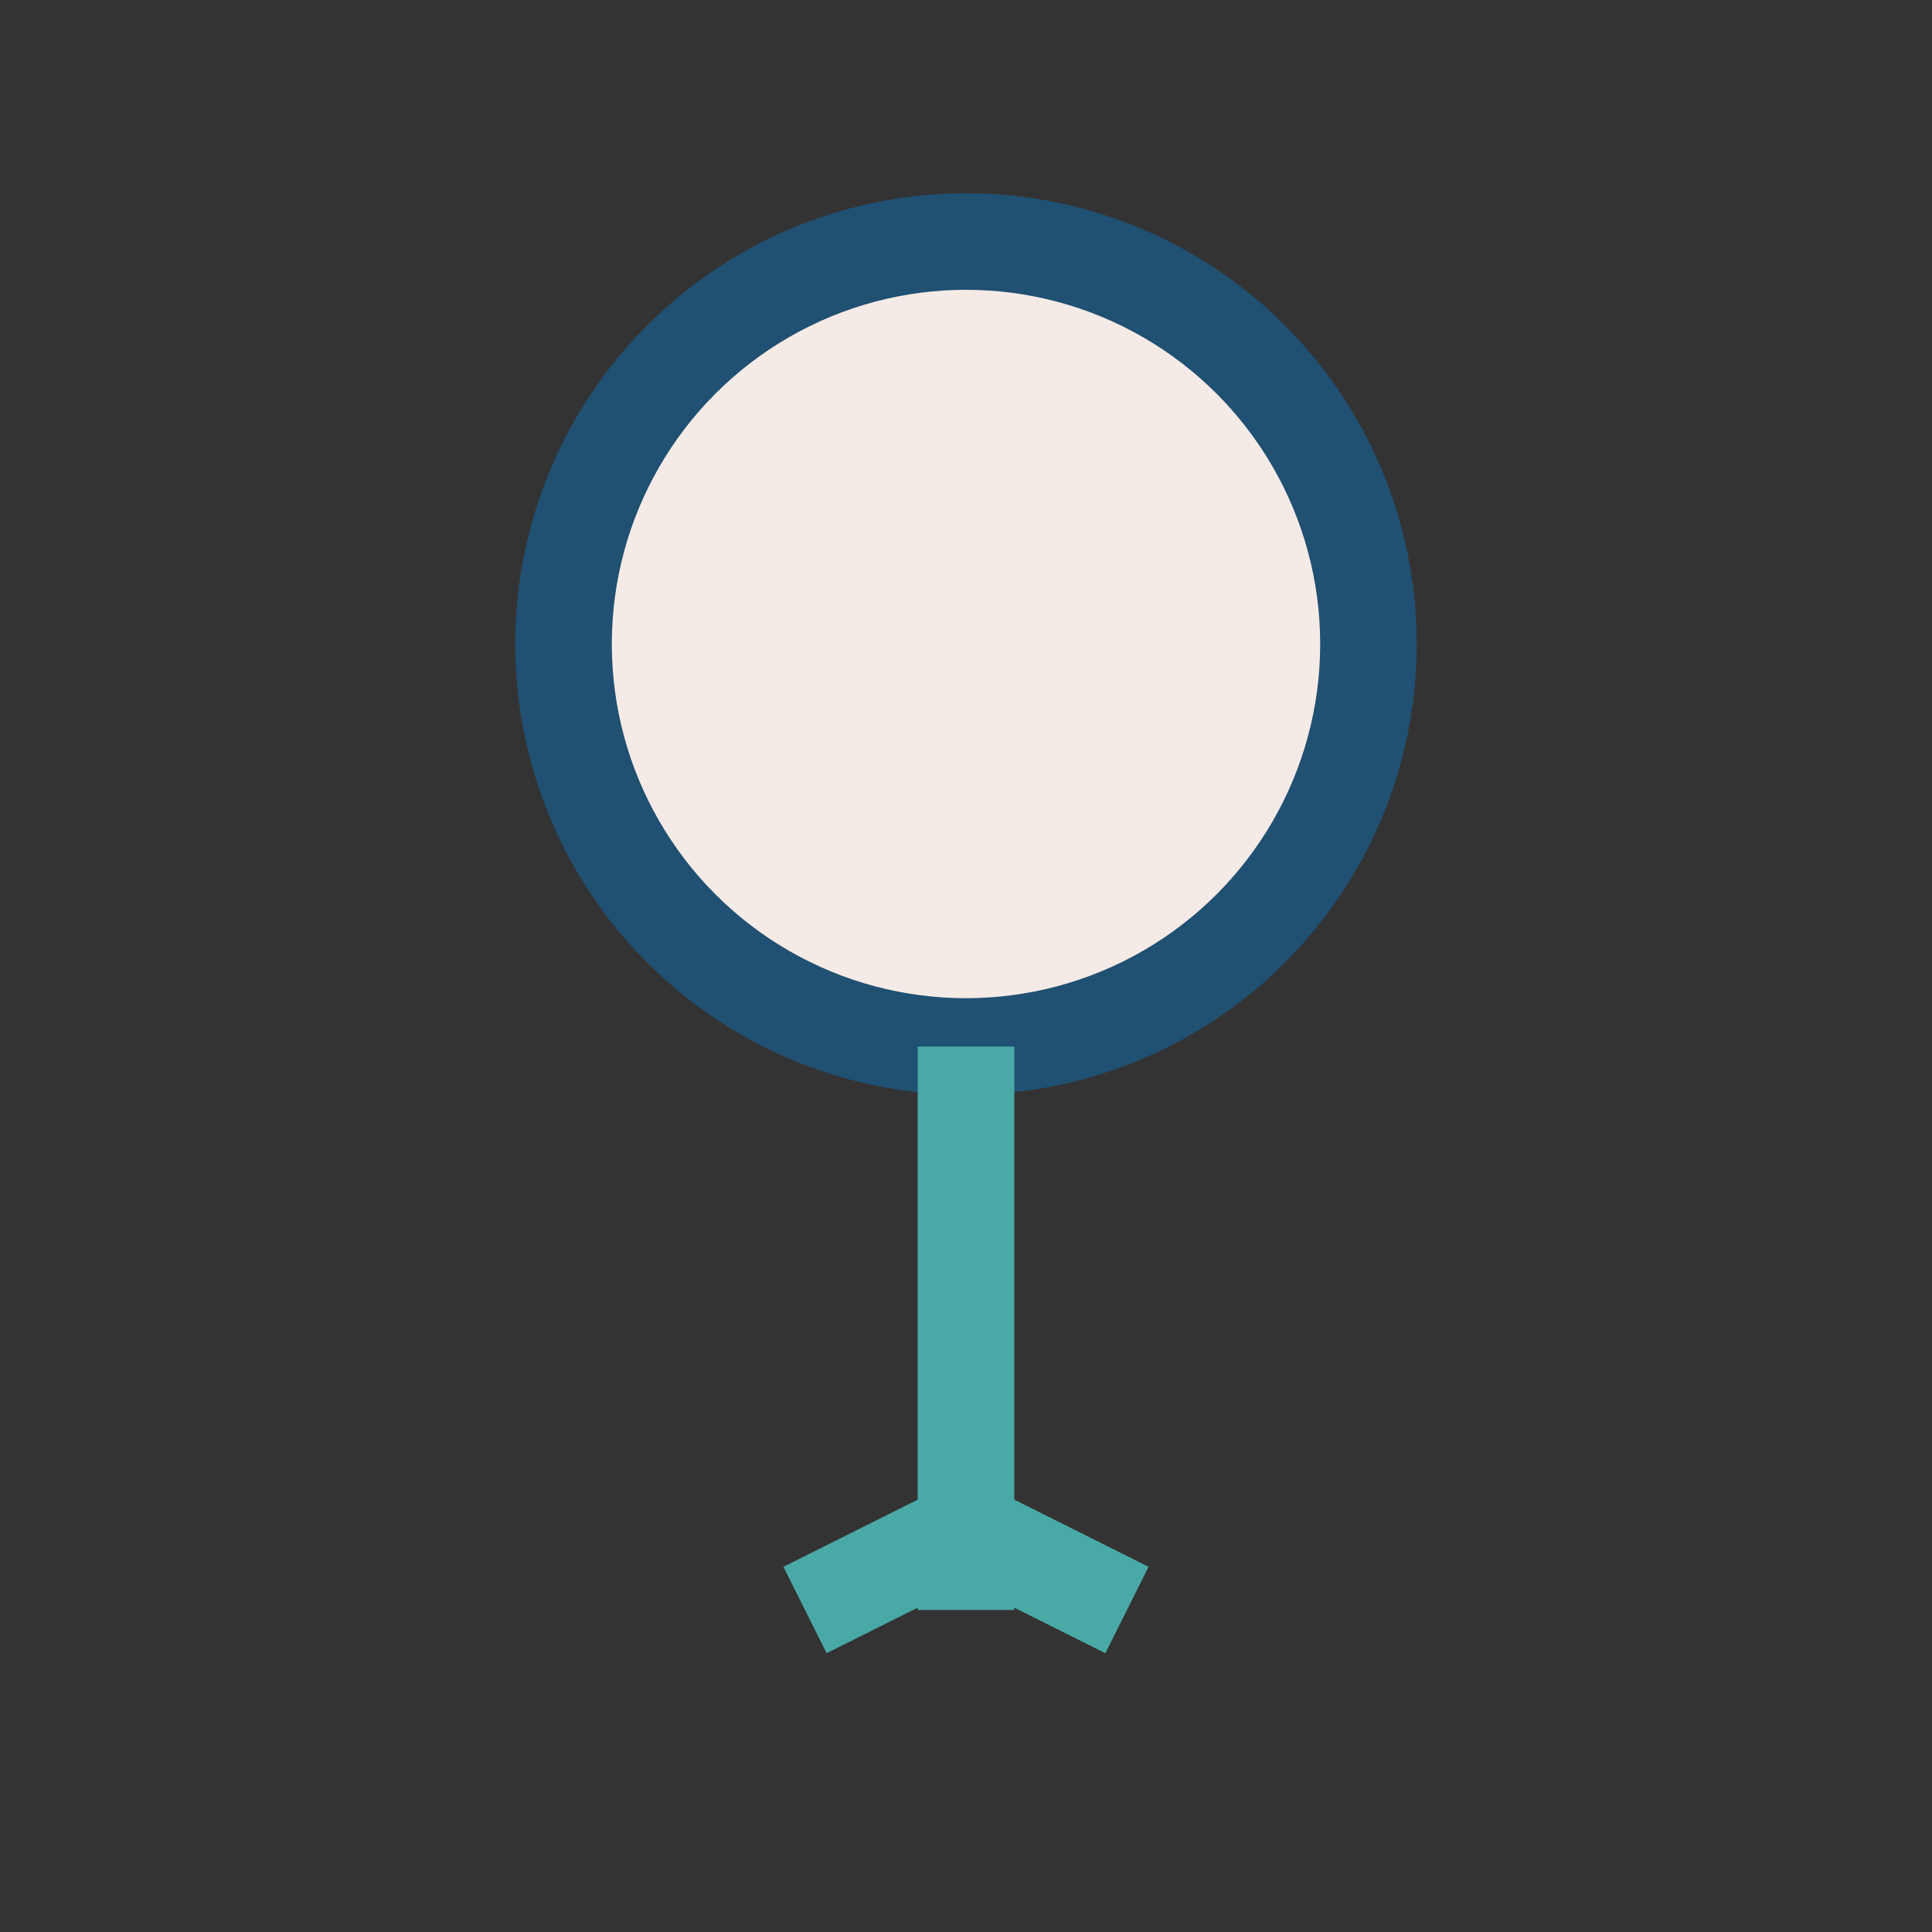 <?xml version="1.0" encoding="UTF-8"?>
<svg xmlns="http://www.w3.org/2000/svg" width="24" height="24" viewBox="0 0 24 24"><rect x="0" y="0" width="24" height="24" fill="#333333" stroke="none"/><circle cx="12" cy="8" r="5" fill="#F4EAE6" stroke="#205072" stroke-width="1.2"/><path d="M12 13v7M10 20l2-1 2 1" stroke="#48A9A6" stroke-width="1.2" fill="none"/></svg>